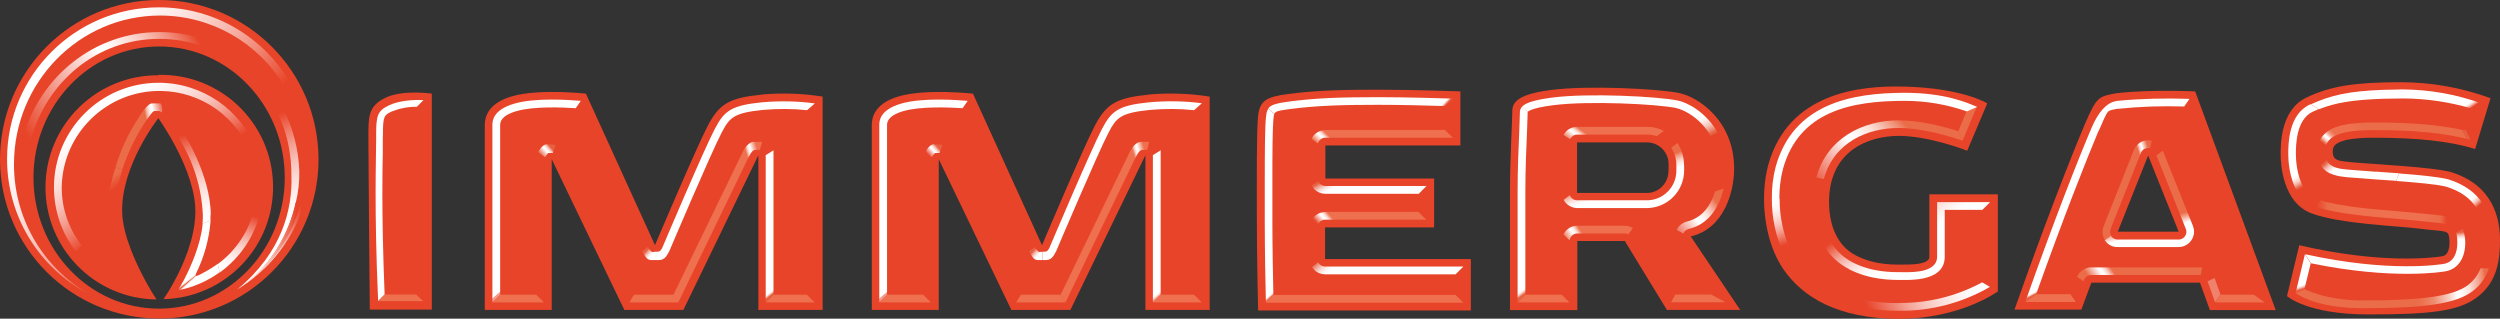 <svg xmlns="http://www.w3.org/2000/svg" xmlns:xlink="http://www.w3.org/1999/xlink" id="Livello_2" viewBox="0 0 176.99 22.56"><rect x="0" y="0" width="176.99" height="22.56" fill="#333333" stroke="none"/><defs><style>.cls-1{fill:#e56142;}.cls-2{fill:#f0816d;}.cls-3{fill:#e84429;}.cls-4{fill:url(#Sfumatura_senza_nome_4);}.cls-5{fill:url(#Sfumatura_senza_nome_2);}.cls-6{fill:url(#Sfumatura_senza_nome_8);}.cls-7{fill:url(#Sfumatura_senza_nome_5);}.cls-8{fill:url(#Sfumatura_senza_nome_6);}.cls-9{fill:url(#Sfumatura_senza_nome_9);}.cls-10{fill:url(#Sfumatura_senza_nome_7);}.cls-11{fill:url(#Sfumatura_senza_nome_66-13);}.cls-12{fill:url(#Sfumatura_senza_nome_66-12);}.cls-13{fill:url(#Sfumatura_senza_nome_66-11);}.cls-14{fill:url(#Sfumatura_senza_nome_66-10);}.cls-15{fill:url(#Sfumatura_senza_nome_56-10);}.cls-16{fill:url(#Sfumatura_senza_nome_27-2);}.cls-17{fill:url(#Sfumatura_senza_nome_27-3);}.cls-18{fill:url(#Sfumatura_senza_nome_35-2);}.cls-19{fill:url(#Sfumatura_senza_nome_46-2);}.cls-20{fill:url(#Sfumatura_senza_nome_47-2);}.cls-21{fill:url(#Sfumatura_senza_nome_56-9);}.cls-22{fill:url(#Sfumatura_senza_nome_56-4);}.cls-23{fill:url(#Sfumatura_senza_nome_56-2);}.cls-24{fill:url(#Sfumatura_senza_nome_56-3);}.cls-25{fill:url(#Sfumatura_senza_nome_56-8);}.cls-26{fill:url(#Sfumatura_senza_nome_56-6);}.cls-27{fill:url(#Sfumatura_senza_nome_56-7);}.cls-28{fill:url(#Sfumatura_senza_nome_56-5);}.cls-29{fill:url(#Sfumatura_senza_nome_51-6);}.cls-30{fill:url(#Sfumatura_senza_nome_51-5);}.cls-31{fill:url(#Sfumatura_senza_nome_51-4);}.cls-32{fill:url(#Sfumatura_senza_nome_51-3);}.cls-33{fill:url(#Sfumatura_senza_nome_51-2);}.cls-34{fill:url(#Sfumatura_senza_nome_66-9);}.cls-35{fill:url(#Sfumatura_senza_nome_66-7);}.cls-36{fill:url(#Sfumatura_senza_nome_66-8);}.cls-37{fill:url(#Sfumatura_senza_nome_66-5);}.cls-38{fill:url(#Sfumatura_senza_nome_66-6);}.cls-39{fill:url(#Sfumatura_senza_nome_66-2);}.cls-40{fill:url(#Sfumatura_senza_nome_66-3);}.cls-41{fill:url(#Sfumatura_senza_nome_66-4);}.cls-42{fill:url(#Sfumatura_senza_nome_39);}.cls-43{fill:url(#Sfumatura_senza_nome_35);}.cls-44{fill:url(#Sfumatura_senza_nome_37);}.cls-45{fill:url(#Sfumatura_senza_nome_40);}.cls-46{fill:url(#Sfumatura_senza_nome_33);}.cls-47{fill:url(#Sfumatura_senza_nome_43);}.cls-48{fill:url(#Sfumatura_senza_nome_19);}.cls-49{fill:url(#Sfumatura_senza_nome_16);}.cls-50{fill:url(#Sfumatura_senza_nome_17);}.cls-51{fill:url(#Sfumatura_senza_nome_48);}.cls-52{fill:url(#Sfumatura_senza_nome_47);}.cls-53{fill:url(#Sfumatura_senza_nome_46);}.cls-54{fill:url(#Sfumatura_senza_nome_27);}.cls-55{fill:url(#Sfumatura_senza_nome_22);}.cls-56{fill:url(#Sfumatura_senza_nome_28);}.cls-57{fill:url(#Sfumatura_senza_nome_55);}.cls-58{fill:url(#Sfumatura_senza_nome_56);}.cls-59{fill:url(#Sfumatura_senza_nome_57);}.cls-60{fill:url(#Sfumatura_senza_nome_58);}.cls-61{fill:url(#Sfumatura_senza_nome_59);}.cls-62{fill:url(#Sfumatura_senza_nome_54);}.cls-63{fill:url(#Sfumatura_senza_nome_51);}.cls-64{fill:url(#Sfumatura_senza_nome_64);}.cls-65{fill:url(#Sfumatura_senza_nome_63);}.cls-66{fill:url(#Sfumatura_senza_nome_62);}.cls-67{fill:url(#Sfumatura_senza_nome_65);}.cls-68{fill:url(#Sfumatura_senza_nome_60);}.cls-69{fill:url(#Sfumatura_senza_nome_67);}.cls-70{fill:url(#Sfumatura_senza_nome_66);}</style><linearGradient id="Sfumatura_senza_nome_2" x1="113.99" y1="-412.2" x2="110.36" y2="-403.42" gradientTransform="translate(-94.5 -395.57) scale(1 -1)" gradientUnits="userSpaceOnUse"><stop offset="0" stop-color="#fff"></stop><stop offset=".11" stop-color="#fffcfc"></stop><stop offset=".22" stop-color="#fef0ee"></stop><stop offset=".33" stop-color="#fbddd8"></stop><stop offset=".45" stop-color="#f8c3bb"></stop><stop offset=".57" stop-color="#f4a194"></stop><stop offset=".69" stop-color="#ef7865"></stop><stop offset=".81" stop-color="#e94a31"></stop><stop offset=".83" stop-color="#e84429"></stop></linearGradient><linearGradient id="Sfumatura_senza_nome_51" x1="111.3" y1="-412.97" x2="115.83" y2="-412.97" gradientTransform="translate(-94.5 -395.57) scale(1 -1)" gradientUnits="userSpaceOnUse"><stop offset="0" stop-color="#fff"></stop><stop offset=".12" stop-color="#fffcfc"></stop><stop offset=".24" stop-color="#fef0ee"></stop><stop offset=".37" stop-color="#fbddd8"></stop><stop offset=".5" stop-color="#f8c3bb"></stop><stop offset=".63" stop-color="#f4a194"></stop><stop offset=".76" stop-color="#ef7865"></stop><stop offset=".9" stop-color="#e94a31"></stop><stop offset=".92" stop-color="#e84429"></stop></linearGradient><linearGradient id="Sfumatura_senza_nome_51-2" x1="112.79" y1="-412.43" x2="116.09" y2="-412.43" xlink:href="#Sfumatura_senza_nome_51"></linearGradient><linearGradient id="Sfumatura_senza_nome_4" x1="94.76" y1="-405.67" x2="108.27" y2="-396.78" gradientTransform="translate(-94.5 -395.57) scale(1 -1)" gradientUnits="userSpaceOnUse"><stop offset=".1" stop-color="#e84429"></stop><stop offset=".57" stop-color="#fff"></stop><stop offset=".61" stop-color="#fffbfa"></stop><stop offset=".66" stop-color="#fdecea"></stop><stop offset=".72" stop-color="#fbd6cf"></stop><stop offset=".79" stop-color="#f7b6ac"></stop><stop offset=".86" stop-color="#f28d7c"></stop><stop offset=".93" stop-color="#eb5e45"></stop><stop offset=".96" stop-color="#e84429"></stop></linearGradient><linearGradient id="Sfumatura_senza_nome_5" x1="98.82" y1="-401.13" x2="109.55" y2="-409.96" gradientTransform="translate(-94.5 -395.57) scale(1 -1)" gradientUnits="userSpaceOnUse"><stop offset="0" stop-color="#fff"></stop><stop offset=".1" stop-color="#fffbfa"></stop><stop offset=".22" stop-color="#fdecea"></stop><stop offset=".35" stop-color="#fbd6cf"></stop><stop offset=".5" stop-color="#f7b6ac"></stop><stop offset=".66" stop-color="#f28d7c"></stop><stop offset=".82" stop-color="#eb5e45"></stop><stop offset=".9" stop-color="#e84429"></stop><stop offset="1" stop-color="#e84429"></stop></linearGradient><linearGradient id="Sfumatura_senza_nome_6" x1="101.49" y1="-402.92" x2="106.89" y2="-410.45" gradientTransform="translate(-94.5 -395.57) scale(1 -1)" gradientUnits="userSpaceOnUse"><stop offset="0" stop-color="#fff"></stop><stop offset=".11" stop-color="#fffcfc"></stop><stop offset=".22" stop-color="#fef0ee"></stop><stop offset=".34" stop-color="#fbddd8"></stop><stop offset=".46" stop-color="#f8c3bb"></stop><stop offset=".58" stop-color="#f4a194"></stop><stop offset=".7" stop-color="#ef7865"></stop><stop offset=".82" stop-color="#e94a31"></stop><stop offset=".84" stop-color="#e84429"></stop></linearGradient><linearGradient id="Sfumatura_senza_nome_7" x1="106.52" y1="-404.77" x2="104.94" y2="-405.09" gradientTransform="translate(-94.5 -395.57) scale(1 -1)" gradientUnits="userSpaceOnUse"><stop offset=".02" stop-color="#e84429"></stop><stop offset=".57" stop-color="#fff"></stop><stop offset=".62" stop-color="#fffbfb"></stop><stop offset=".68" stop-color="#fef1ed"></stop><stop offset=".73" stop-color="#fbe0d8"></stop><stop offset=".79" stop-color="#f7c6ba"></stop><stop offset=".85" stop-color="#f4a793"></stop><stop offset=".9" stop-color="#ee8364"></stop><stop offset=".93" stop-color="#eb6c49"></stop></linearGradient><linearGradient id="Sfumatura_senza_nome_8" x1="108.91" y1="-414.51" x2="109.01" y2="-414.64" gradientTransform="translate(-94.5 -395.57) scale(1 -1)" gradientUnits="userSpaceOnUse"><stop offset="0" stop-color="#fff"></stop><stop offset=".14" stop-color="#fffbfb"></stop><stop offset=".29" stop-color="#feefed"></stop><stop offset=".44" stop-color="#faddd7"></stop><stop offset=".59" stop-color="#f5c4ba"></stop><stop offset=".75" stop-color="#f1a493"></stop><stop offset=".9" stop-color="#eb7d64"></stop><stop offset="1" stop-color="#e56142"></stop></linearGradient><linearGradient id="Sfumatura_senza_nome_9" x1="109.36" y1="-411.35" x2="107.38" y2="-404.51" gradientTransform="translate(-94.5 -395.57) scale(1 -1)" gradientUnits="userSpaceOnUse"><stop offset="0" stop-color="#fff"></stop><stop offset=".12" stop-color="#fffafb"></stop><stop offset=".24" stop-color="#feefed"></stop><stop offset=".37" stop-color="#fbdcd7"></stop><stop offset=".5" stop-color="#f8c2b9"></stop><stop offset=".63" stop-color="#f4a193"></stop><stop offset=".77" stop-color="#ef7764"></stop><stop offset=".9" stop-color="#e94a2f"></stop><stop offset=".92" stop-color="#e84429"></stop></linearGradient><linearGradient id="Sfumatura_senza_nome_51-3" x1="110.44" y1="-414.9" x2="112.34" y2="-410.36" xlink:href="#Sfumatura_senza_nome_51"></linearGradient><linearGradient id="Sfumatura_senza_nome_46" x1="108.46" y1="-415.14" x2="108.36" y2="-415.03" gradientTransform="translate(-94.5 -395.57) scale(1 -1)" gradientUnits="userSpaceOnUse"><stop offset="0" stop-color="#fff"></stop><stop offset=".14" stop-color="#fffcfc"></stop><stop offset=".28" stop-color="#fef0ee"></stop><stop offset=".43" stop-color="#faded8"></stop><stop offset=".59" stop-color="#f6c5ba"></stop><stop offset=".74" stop-color="#f1a494"></stop><stop offset=".9" stop-color="#eb7d65"></stop><stop offset="1" stop-color="#e56142"></stop></linearGradient><linearGradient id="Sfumatura_senza_nome_66" x1="125.54" y1="-412.77" x2="125.69" y2="-412.93" gradientTransform="translate(-94.5 -395.57) scale(1 -1)" gradientUnits="userSpaceOnUse"><stop offset="0" stop-color="#fff"></stop><stop offset=".12" stop-color="#fffcfc"></stop><stop offset=".25" stop-color="#fef0ee"></stop><stop offset=".38" stop-color="#faded8"></stop><stop offset=".51" stop-color="#f6c5ba"></stop><stop offset=".64" stop-color="#f1a494"></stop><stop offset=".78" stop-color="#eb7d65"></stop><stop offset=".87" stop-color="#e56142"></stop></linearGradient><linearGradient id="Sfumatura_senza_nome_56" x1="121.99" y1="-416.11" x2="122.12" y2="-416.22" gradientTransform="translate(-94.5 -395.57) scale(1 -1)" gradientUnits="userSpaceOnUse"><stop offset="0" stop-color="#ee704e"></stop><stop offset=".38" stop-color="#ee704e"></stop><stop offset="1" stop-color="#ee704e"></stop></linearGradient><linearGradient id="Sfumatura_senza_nome_56-2" x1="130.24" y1="-416.07" x2="130.34" y2="-416.16" xlink:href="#Sfumatura_senza_nome_56"></linearGradient><linearGradient id="Sfumatura_senza_nome_27" x1="134.56" y1="-412.17" x2="134.62" y2="-412.24" gradientTransform="translate(-94.5 -395.57) scale(1 -1)" gradientUnits="userSpaceOnUse"><stop offset="0" stop-color="#fff"></stop><stop offset=".16" stop-color="#fffcfc"></stop><stop offset=".32" stop-color="#fef0ee"></stop><stop offset=".49" stop-color="#fbddd8"></stop><stop offset=".66" stop-color="#f8c3bb"></stop><stop offset=".84" stop-color="#f4a194"></stop><stop offset=".87" stop-color="#f39c8e"></stop></linearGradient><linearGradient id="Sfumatura_senza_nome_16" x1="139.62" y1="-416.1" x2="139.97" y2="-416.31" gradientTransform="translate(-94.5 -395.57) scale(1 -1)" gradientUnits="userSpaceOnUse"><stop offset="0" stop-color="#ee704c"></stop><stop offset=".38" stop-color="#ee704c"></stop><stop offset="1" stop-color="#ee704c"></stop></linearGradient><linearGradient id="Sfumatura_senza_nome_17" x1="149.6" y1="-416.12" x2="149.74" y2="-416.27" gradientTransform="translate(-94.5 -395.57) scale(1 -1)" gradientUnits="userSpaceOnUse"><stop offset="0" stop-color="#ee704e"></stop><stop offset=".38" stop-color="#ee704e"></stop><stop offset="1" stop-color="#ee704e"></stop></linearGradient><linearGradient id="Sfumatura_senza_nome_66-2" x1="151.32" y1="-414.44" x2="151.49" y2="-414.66" xlink:href="#Sfumatura_senza_nome_66"></linearGradient><linearGradient id="Sfumatura_senza_nome_19" x1="131.48" y1="-407.74" x2="133.48" y2="-405.99" gradientTransform="translate(-94.5 -395.57) scale(1 -1)" gradientUnits="userSpaceOnUse"><stop offset=".02" stop-color="#e56142"></stop><stop offset=".66" stop-color="#e56142"></stop><stop offset=".85" stop-color="#fff"></stop><stop offset=".87" stop-color="#fffcfc"></stop><stop offset=".89" stop-color="#fef0ee"></stop><stop offset=".91" stop-color="#faded8"></stop><stop offset=".94" stop-color="#f6c5ba"></stop><stop offset=".96" stop-color="#f1a494"></stop><stop offset=".98" stop-color="#eb7d65"></stop><stop offset="1" stop-color="#e56142"></stop></linearGradient><linearGradient id="Sfumatura_senza_nome_66-3" x1="142.81" y1="-407.03" x2="142.18" y2="-406.79" xlink:href="#Sfumatura_senza_nome_66"></linearGradient><linearGradient id="Sfumatura_senza_nome_66-4" x1="140.67" y1="-413.68" x2="140.21" y2="-413.25" xlink:href="#Sfumatura_senza_nome_66"></linearGradient><linearGradient id="Sfumatura_senza_nome_22" x1="150.83" y1="-409.67" x2="148.46" y2="-410.35" gradientTransform="translate(-94.5 -395.57) scale(1 -1)" gradientUnits="userSpaceOnUse"><stop offset=".02" stop-color="#ee704e"></stop><stop offset=".66" stop-color="#ee704e"></stop><stop offset=".85" stop-color="#fff"></stop><stop offset=".87" stop-color="#fffcfc"></stop><stop offset=".89" stop-color="#fef1ed"></stop><stop offset=".92" stop-color="#fce1d9"></stop><stop offset=".94" stop-color="#f9c8bb"></stop><stop offset=".96" stop-color="#f5a894"></stop><stop offset=".99" stop-color="#f08365"></stop><stop offset="1" stop-color="#ee704e"></stop></linearGradient><linearGradient id="Sfumatura_senza_nome_56-3" x1="157.64" y1="-416.07" x2="157.74" y2="-416.16" xlink:href="#Sfumatura_senza_nome_56"></linearGradient><linearGradient id="Sfumatura_senza_nome_27-2" x1="161.96" y1="-412.17" x2="162.02" y2="-412.24" xlink:href="#Sfumatura_senza_nome_27"></linearGradient><linearGradient id="Sfumatura_senza_nome_56-4" x1="167.02" y1="-416.1" x2="167.36" y2="-416.31" xlink:href="#Sfumatura_senza_nome_56"></linearGradient><linearGradient id="Sfumatura_senza_nome_56-5" x1="177.01" y1="-416.12" x2="177.15" y2="-416.26" xlink:href="#Sfumatura_senza_nome_56"></linearGradient><linearGradient id="Sfumatura_senza_nome_27-3" x1="178.72" y1="-414.44" x2="178.9" y2="-414.66" xlink:href="#Sfumatura_senza_nome_27"></linearGradient><linearGradient id="Sfumatura_senza_nome_28" x1="158.88" y1="-407.74" x2="160.88" y2="-405.98" gradientTransform="translate(-94.5 -395.57) scale(1 -1)" gradientUnits="userSpaceOnUse"><stop offset=".02" stop-color="#e56142"></stop><stop offset=".66" stop-color="#e63826"></stop><stop offset=".85" stop-color="#fff"></stop><stop offset=".87" stop-color="#fffcfc"></stop><stop offset=".89" stop-color="#fef0ee"></stop><stop offset=".91" stop-color="#faded8"></stop><stop offset=".94" stop-color="#f6c5ba"></stop><stop offset=".96" stop-color="#f1a494"></stop><stop offset=".98" stop-color="#eb7d65"></stop><stop offset="1" stop-color="#e56142"></stop></linearGradient><linearGradient id="Sfumatura_senza_nome_66-5" x1="170.22" y1="-407.02" x2="169.58" y2="-406.79" xlink:href="#Sfumatura_senza_nome_66"></linearGradient><linearGradient id="Sfumatura_senza_nome_66-6" x1="168.07" y1="-413.69" x2="167.61" y2="-413.26" xlink:href="#Sfumatura_senza_nome_66"></linearGradient><linearGradient id="Sfumatura_senza_nome_35" x1="178.24" y1="-409.67" x2="175.87" y2="-410.35" gradientTransform="translate(-94.5 -395.57) scale(1 -1)" gradientUnits="userSpaceOnUse"><stop offset=".02" stop-color="#ee704e"></stop><stop offset=".66" stop-color="#ee704e"></stop><stop offset=".85" stop-color="#fff"></stop><stop offset=".87" stop-color="#fffcfc"></stop><stop offset=".89" stop-color="#fef1ed"></stop><stop offset=".92" stop-color="#fce1d9"></stop><stop offset=".94" stop-color="#f9c8bb"></stop><stop offset=".96" stop-color="#f5a894"></stop><stop offset=".99" stop-color="#f08365"></stop><stop offset="1" stop-color="#ee704e"></stop></linearGradient><linearGradient id="Sfumatura_senza_nome_66-7" x1="190.91" y1="-407.82" x2="190.41" y2="-406.94" xlink:href="#Sfumatura_senza_nome_66"></linearGradient><linearGradient id="Sfumatura_senza_nome_33" x1="187.62" y1="-414.42" x2="189.99" y2="-412.34" gradientTransform="translate(-94.5 -395.57) scale(1 -1)" gradientUnits="userSpaceOnUse"><stop offset=".02" stop-color="#ee704e"></stop><stop offset=".66" stop-color="#e84429"></stop><stop offset=".85" stop-color="#fff"></stop><stop offset=".87" stop-color="#fffcfc"></stop><stop offset=".89" stop-color="#fef1ed"></stop><stop offset=".92" stop-color="#fce1d9"></stop><stop offset=".94" stop-color="#f9c8bb"></stop><stop offset=".96" stop-color="#f5a894"></stop><stop offset=".99" stop-color="#f08365"></stop><stop offset="1" stop-color="#ee704e"></stop></linearGradient><linearGradient id="Sfumatura_senza_nome_66-8" x1="191" y1="-412.61" x2="190.08" y2="-411.63" xlink:href="#Sfumatura_senza_nome_66"></linearGradient><linearGradient id="Sfumatura_senza_nome_35-2" x1="188.54" y1="-409.19" x2="190.55" y2="-407.15" xlink:href="#Sfumatura_senza_nome_35"></linearGradient><linearGradient id="Sfumatura_senza_nome_56-6" x1="187.34" y1="-413.51" x2="187.45" y2="-413.62" xlink:href="#Sfumatura_senza_nome_56"></linearGradient><linearGradient id="Sfumatura_senza_nome_37" x1="187.41" y1="-413.82" x2="187.54" y2="-413.97" gradientTransform="translate(-94.5 -395.57) scale(1 -1)" gradientUnits="userSpaceOnUse"><stop offset="0" stop-color="#fff"></stop><stop offset=".12" stop-color="#fffcfc"></stop><stop offset=".25" stop-color="#fef1ed"></stop><stop offset=".39" stop-color="#fce1d9"></stop><stop offset=".52" stop-color="#f9c8bb"></stop><stop offset=".66" stop-color="#f5a894"></stop><stop offset=".8" stop-color="#f08365"></stop><stop offset=".87" stop-color="#ee704e"></stop></linearGradient><linearGradient id="Sfumatura_senza_nome_66-9" x1="193.88" y1="-405.78" x2="194.07" y2="-405.96" xlink:href="#Sfumatura_senza_nome_66"></linearGradient><linearGradient id="Sfumatura_senza_nome_39" x1="209.71" y1="-408.92" x2="209.27" y2="-407.73" gradientTransform="translate(-94.5 -395.57) scale(1 -1)" gradientUnits="userSpaceOnUse"><stop offset="0" stop-color="#fff"></stop><stop offset=".13" stop-color="#fffcfc"></stop><stop offset=".27" stop-color="#fdf1ee"></stop><stop offset=".41" stop-color="#fce1d9"></stop><stop offset=".55" stop-color="#f7c7ba"></stop><stop offset=".69" stop-color="#f4a894"></stop><stop offset=".84" stop-color="#ee8365"></stop><stop offset=".92" stop-color="#eb6c49"></stop></linearGradient><linearGradient id="Sfumatura_senza_nome_40" x1="205.99" y1="-408.62" x2="208" y2="-405.95" gradientTransform="translate(-94.5 -395.57) scale(1 -1)" gradientUnits="userSpaceOnUse"><stop offset=".02" stop-color="#ee704e"></stop><stop offset=".66" stop-color="#eb6c49"></stop><stop offset=".85" stop-color="#fff"></stop><stop offset=".87" stop-color="#fffcfc"></stop><stop offset=".89" stop-color="#fef1ed"></stop><stop offset=".92" stop-color="#fce1d9"></stop><stop offset=".94" stop-color="#f9c8bb"></stop><stop offset=".96" stop-color="#f5a894"></stop><stop offset=".99" stop-color="#f08365"></stop><stop offset="1" stop-color="#ee704e"></stop></linearGradient><linearGradient id="Sfumatura_senza_nome_47" x1="212.86" y1="-412.33" x2="215.98" y2="-409.84" gradientTransform="translate(-94.5 -395.57) scale(1 -1)" gradientUnits="userSpaceOnUse"><stop offset="0" stop-color="#e84429"></stop><stop offset=".53" stop-color="#fff"></stop><stop offset=".59" stop-color="#fffcfc"></stop><stop offset=".66" stop-color="#fdf1ee"></stop><stop offset=".74" stop-color="#fce1d9"></stop><stop offset=".81" stop-color="#f7c7ba"></stop><stop offset=".88" stop-color="#f4a894"></stop><stop offset=".96" stop-color="#ee8365"></stop><stop offset="1" stop-color="#eb6c49"></stop></linearGradient><linearGradient id="Sfumatura_senza_nome_56-7" x1="212.81" y1="-416.69" x2="216.66" y2="-416.69" xlink:href="#Sfumatura_senza_nome_56"></linearGradient><linearGradient id="Sfumatura_senza_nome_43" x1="203.8" y1="-414.57" x2="206.82" y2="-412.52" gradientTransform="translate(-94.5 -395.57) scale(1 -1)" gradientUnits="userSpaceOnUse"><stop offset=".03" stop-color="#ee704e"></stop><stop offset=".66" stop-color="#eb6c49"></stop><stop offset=".85" stop-color="#fff"></stop><stop offset=".87" stop-color="#fffcfc"></stop><stop offset=".89" stop-color="#fef1ed"></stop><stop offset=".92" stop-color="#fce1d9"></stop><stop offset=".94" stop-color="#f9c8bb"></stop><stop offset=".96" stop-color="#f5a894"></stop><stop offset=".99" stop-color="#f08365"></stop><stop offset="1" stop-color="#ee704e"></stop></linearGradient><linearGradient id="Sfumatura_senza_nome_56-8" x1="201.94" y1="-416.71" x2="205.62" y2="-416.71" xlink:href="#Sfumatura_senza_nome_56"></linearGradient><linearGradient id="Sfumatura_senza_nome_66-10" x1="205.11" y1="-414.02" x2="205.34" y2="-414.34" xlink:href="#Sfumatura_senza_nome_66"></linearGradient><linearGradient id="Sfumatura_senza_nome_46-2" x1="210.21" y1="-406.08" x2="210.9" y2="-407.44" xlink:href="#Sfumatura_senza_nome_46"></linearGradient><linearGradient id="Sfumatura_senza_nome_47-2" x1="224.13" y1="-410.23" x2="229.82" y2="-404.83" xlink:href="#Sfumatura_senza_nome_47"></linearGradient><linearGradient id="Sfumatura_senza_nome_48" x1="233.13" y1="-404.83" x2="233.45" y2="-404.6" gradientTransform="translate(-94.5 -395.57) scale(1 -1)" gradientUnits="userSpaceOnUse"><stop offset=".02" stop-color="#eb6c49"></stop><stop offset=".51" stop-color="#eb6c49"></stop><stop offset=".9" stop-color="#eb6c49"></stop><stop offset="1" stop-color="#eb6c49"></stop></linearGradient><linearGradient id="Sfumatura_senza_nome_51-4" x1="230.54" y1="-412.85" x2="227.99" y2="-409.41" xlink:href="#Sfumatura_senza_nome_51"></linearGradient><linearGradient id="Sfumatura_senza_nome_51-5" x1="234.37" y1="-414.63" x2="226.49" y2="-418.53" xlink:href="#Sfumatura_senza_nome_51"></linearGradient><linearGradient id="Sfumatura_senza_nome_51-6" x1="227.28" y1="-407.41" x2="228.36" y2="-410.94" xlink:href="#Sfumatura_senza_nome_51"></linearGradient><linearGradient id="Sfumatura_senza_nome_66-11" x1="245.23" y1="-412.86" x2="245.33" y2="-413.06" xlink:href="#Sfumatura_senza_nome_66"></linearGradient><linearGradient id="Sfumatura_senza_nome_56-9" x1="238.94" y1="-416.08" x2="239.11" y2="-416.26" xlink:href="#Sfumatura_senza_nome_56"></linearGradient><linearGradient id="Sfumatura_senza_nome_54" x1="246.13" y1="-410.17" x2="246.72" y2="-412.37" gradientTransform="translate(-94.5 -395.57) scale(1 -1)" gradientUnits="userSpaceOnUse"><stop offset=".12" stop-color="#eb6c49"></stop><stop offset=".53" stop-color="#eb6c49"></stop><stop offset=".85" stop-color="#fff"></stop></linearGradient><linearGradient id="Sfumatura_senza_nome_55" x1="248.64" y1="-407.9" x2="246.58" y2="-408.53" gradientTransform="translate(-94.5 -395.57) scale(1 -1)" gradientUnits="userSpaceOnUse"><stop offset=".02" stop-color="#e84429"></stop><stop offset=".66" stop-color="#eb6c49"></stop><stop offset=".85" stop-color="#fff"></stop><stop offset=".87" stop-color="#fffcfc"></stop><stop offset=".89" stop-color="#fdf1ee"></stop><stop offset=".91" stop-color="#fce1d9"></stop><stop offset=".94" stop-color="#f7c7ba"></stop><stop offset=".96" stop-color="#f4a894"></stop><stop offset=".99" stop-color="#ee8365"></stop><stop offset="1" stop-color="#eb6c49"></stop></linearGradient><linearGradient id="Sfumatura_senza_nome_56-10" x1="251.82" y1="-416.2" x2="252.01" y2="-416.32" xlink:href="#Sfumatura_senza_nome_56"></linearGradient><linearGradient id="Sfumatura_senza_nome_57" x1="240.81" y1="-418.52" x2="244.78" y2="-415.8" gradientTransform="translate(-94.5 -395.57) scale(1 -1)" gradientUnits="userSpaceOnUse"><stop offset=".02" stop-color="#eb6c49"></stop><stop offset=".66" stop-color="#eb6c49"></stop><stop offset=".85" stop-color="#fff"></stop><stop offset=".87" stop-color="#fffcfc"></stop><stop offset=".89" stop-color="#fdf1ee"></stop><stop offset=".91" stop-color="#fce1d9"></stop><stop offset=".94" stop-color="#f7c7ba"></stop><stop offset=".96" stop-color="#f4a894"></stop><stop offset=".99" stop-color="#ee8365"></stop><stop offset="1" stop-color="#eb6c49"></stop></linearGradient><linearGradient id="Sfumatura_senza_nome_58" x1="263.36" y1="-406.03" x2="261.58" y2="-407.97" gradientTransform="translate(-94.5 -395.57) scale(1 -1)" gradientUnits="userSpaceOnUse"><stop offset="0" stop-color="#eb6c49"></stop><stop offset=".21" stop-color="#ee704e"></stop><stop offset=".61" stop-color="#ee704e"></stop><stop offset=".64" stop-color="#ee7352"></stop><stop offset=".67" stop-color="#ef7e5d"></stop><stop offset=".71" stop-color="#f28e73"></stop><stop offset=".75" stop-color="#f5a791"></stop><stop offset=".78" stop-color="#f9c5b7"></stop><stop offset=".82" stop-color="#fdebe6"></stop><stop offset=".84" stop-color="#fff"></stop><stop offset=".86" stop-color="#fffcfc"></stop><stop offset=".88" stop-color="#fdf1ee"></stop><stop offset=".91" stop-color="#fce1d9"></stop><stop offset=".93" stop-color="#f7c7ba"></stop><stop offset=".96" stop-color="#f4a894"></stop><stop offset=".99" stop-color="#ee8365"></stop><stop offset="1" stop-color="#eb6c49"></stop></linearGradient><linearGradient id="Sfumatura_senza_nome_59" x1="257.47" y1="-417.16" x2="270.48" y2="-415.56" gradientTransform="translate(-94.5 -395.57) scale(1 -1)" gradientUnits="userSpaceOnUse"><stop offset="0" stop-color="#eb6c49"></stop><stop offset=".21" stop-color="#eb6c49"></stop><stop offset=".61" stop-color="#eb6c49"></stop><stop offset=".64" stop-color="#ec714d"></stop><stop offset=".67" stop-color="#ed7b59"></stop><stop offset=".71" stop-color="#ee8b6f"></stop><stop offset=".74" stop-color="#f3a48e"></stop><stop offset=".78" stop-color="#f6c3b4"></stop><stop offset=".82" stop-color="#fde9e3"></stop><stop offset=".84" stop-color="#fff"></stop><stop offset=".86" stop-color="#fffcfc"></stop><stop offset=".88" stop-color="#fdf1ee"></stop><stop offset=".91" stop-color="#fce1d9"></stop><stop offset=".93" stop-color="#f7c7ba"></stop><stop offset=".96" stop-color="#f4a894"></stop><stop offset=".99" stop-color="#ee8365"></stop><stop offset="1" stop-color="#eb6c49"></stop></linearGradient><linearGradient id="Sfumatura_senza_nome_60" x1="258.46" y1="-410.59" x2="267.83" y2="-410.59" gradientTransform="translate(-94.5 -395.57) scale(1 -1)" gradientUnits="userSpaceOnUse"><stop offset="0" stop-color="#e84429"></stop><stop offset=".09" stop-color="#eb6c49"></stop><stop offset=".21" stop-color="#ee6f4b"></stop><stop offset=".27" stop-color="#ee704e"></stop><stop offset=".83" stop-color="#ee704e"></stop><stop offset=".94" stop-color="#eb6c49"></stop><stop offset=".99" stop-color="#e84429"></stop></linearGradient><linearGradient id="Sfumatura_senza_nome_66-12" x1="263.36" y1="-413.08" x2="263.3" y2="-412.41" xlink:href="#Sfumatura_senza_nome_66"></linearGradient><linearGradient id="Sfumatura_senza_nome_62" x1="268.42" y1="-410.51" x2="268.95" y2="-411.1" gradientTransform="translate(-94.5 -395.57) scale(1 -1)" gradientUnits="userSpaceOnUse"><stop offset="0" stop-color="#fff"></stop><stop offset=".12" stop-color="#fffcfc"></stop><stop offset=".25" stop-color="#fef0ee"></stop><stop offset=".38" stop-color="#faded8"></stop><stop offset=".52" stop-color="#f6c5ba"></stop><stop offset=".66" stop-color="#f1a494"></stop><stop offset=".79" stop-color="#eb7d65"></stop><stop offset=".88" stop-color="#e56142"></stop><stop offset="1" stop-color="#e84429"></stop></linearGradient><linearGradient id="Sfumatura_senza_nome_63" x1="260.82" y1="-406.78" x2="260.11" y2="-406.03" gradientTransform="translate(-94.5 -395.57) scale(1 -1)" gradientUnits="userSpaceOnUse"><stop offset="0" stop-color="#fff"></stop><stop offset=".12" stop-color="#fffcfc"></stop><stop offset=".25" stop-color="#fef0ee"></stop><stop offset=".38" stop-color="#faded8"></stop><stop offset=".52" stop-color="#f6c5ba"></stop><stop offset=".66" stop-color="#f1a494"></stop><stop offset=".79" stop-color="#eb7d65"></stop><stop offset=".88" stop-color="#e56142"></stop><stop offset="1" stop-color="#e56142"></stop></linearGradient><linearGradient id="Sfumatura_senza_nome_64" x1="258.43" y1="-407.16" x2="258.94" y2="-408.08" gradientTransform="translate(-94.5 -395.57) scale(1 -1)" gradientUnits="userSpaceOnUse"><stop offset="0" stop-color="#fff"></stop><stop offset=".12" stop-color="#fffcfc"></stop><stop offset=".25" stop-color="#fef0ee"></stop><stop offset=".37" stop-color="#faded8"></stop><stop offset=".51" stop-color="#f6c5ba"></stop><stop offset=".64" stop-color="#f1a494"></stop><stop offset=".77" stop-color="#eb7d65"></stop><stop offset=".86" stop-color="#e56142"></stop><stop offset="1" stop-color="#e84429"></stop></linearGradient><linearGradient id="Sfumatura_senza_nome_65" x1="265.67" y1="-405.21" x2="265.95" y2="-405.63" gradientTransform="translate(-94.5 -395.57) scale(1 -1)" gradientUnits="userSpaceOnUse"><stop offset="0" stop-color="#fff"></stop><stop offset=".11" stop-color="#fffcfc"></stop><stop offset=".23" stop-color="#fef0ee"></stop><stop offset=".35" stop-color="#fbddd8"></stop><stop offset=".47" stop-color="#f8c3bb"></stop><stop offset=".59" stop-color="#f4a194"></stop><stop offset=".72" stop-color="#ef7865"></stop><stop offset=".85" stop-color="#e94a31"></stop><stop offset=".87" stop-color="#e84429"></stop></linearGradient><linearGradient id="Sfumatura_senza_nome_66-13" x1="257.69" y1="-415.64" x2="257.8" y2="-415.98" xlink:href="#Sfumatura_senza_nome_66"></linearGradient><linearGradient id="Sfumatura_senza_nome_67" x1="102.37" y1="-408.13" x2="102.84" y2="-408.79" gradientTransform="translate(-94.5 -395.57) scale(1 -1)" gradientUnits="userSpaceOnUse"><stop offset="0" stop-color="#eb6c49"></stop><stop offset="1" stop-color="#e84429"></stop></linearGradient></defs><g id="Livello_1-2"><g><path class="cls-3" d="m11.26,0C5.03,0,0,5.06,0,11.29c0,6.23,5.06,11.27,11.29,11.26,6.22,0,11.26-5.05,11.26-11.27C22.54,5.04,17.49,0,11.26,0h0Zm0,21.85c-4.91,0-8.89-4.15-8.89-9.28S6.36,3.29,11.27,3.29s8.89,4.16,8.89,9.28-3.98,9.28-8.89,9.28h-.01Z"></path><path class="cls-5" d="m20.04,7.67l-.44.28s1.03,1.66,1.03,4.46c.09,2.41-.67,5.47-3.83,8.08,2.39-1.54,3.67-3.99,4.15-6.18.17-.71.25-1.44.24-2.17-.05-1.55-.44-3.08-1.15-4.46Z"></path><path class="cls-63" d="m21.33,14.31h-.39c-.47,2.19-1.77,4.64-4.15,6.18.53-.32,1.03-.68,1.49-1.09,1.48-1.37,2.54-3.14,3.05-5.1Z"></path><path class="cls-33" d="m18.29,19.41l.05-.05c.09-.08.19-.17.28-.26l.11-.1c.11-.1.21-.21.31-.31l.06-.07c.1-.1.19-.21.28-.31l.15-.24-.15.24c1.01-1.16,1.76-2.52,2.19-4h-.25c-.51,1.95-1.56,3.72-3.04,5.1Z"></path><path class="cls-4" d="m11.29,2.75c1.07,0,2.13.19,3.13.55l.39-.39c-1.12-.43-2.32-.64-3.52-.64C6.7,2.27,2.86,5.4,1.65,9.66l.47.44C3.23,5.78,6.88,2.75,11.29,2.75Z"></path><path class="cls-3" d="m11.23,5.33c-4.38-.04-7.97,3.48-8.01,7.86s3.48,7.97,7.86,8.01h0s-.14-.21-.34-.54c-.11-.19-.24-.42-.39-.68-.69-1.26-1.64-3.27-1.7-4.91-.11-3.33,2.56-6.7,2.56-6.7,0,0,2.7,3.72,2.62,6.75-.05,1.81-.87,3.66-1.51,4.83-.14.27-.28.5-.39.68-.21.34-.35.55-.36.55,4.38-.1,7.86-3.73,7.76-8.12-.1-4.38-3.73-7.86-8.12-7.76h0Z"></path><path class="cls-7" d="m11.26.52C5.32.52.51,5.32.5,11.26c0,4.01,2.22,7.68,5.77,9.54C2.99,18.9.98,15.41.99,11.62.99,5.81,5.62,1.1,11.33,1.1c3.6,0,6.93,1.9,8.79,4.98l.47-.13C18.69,2.59,15.12.52,11.26.52Z"></path><path class="cls-8" d="m11.23,5.86c-4.09,0-7.41,3.32-7.41,7.41,0,1.63.54,3.22,1.54,4.52l.42-.42c-.92-1.18-1.42-2.63-1.41-4.13.07-3.83,3.23-6.87,7.05-6.8,2.82.05,5.33,1.81,6.34,4.45l.39-.3c-1.11-2.85-3.85-4.73-6.92-4.73Z"></path><path class="cls-10" d="m11.33,7.32h-.57c-.1,0-.39.09-.97,1.05-.7,1.07-1.25,2.24-1.61,3.46l.47.19c.42-1.27,1.01-2.48,1.77-3.59.35-.47.41-.57.55-.57.06,0,.11,0,.17,0,.13,0,.18-.02.28.09s.11-.63-.09-.63Z"></path><path class="cls-6" d="m13.85,19.51s0-.07.03-.15c.58-1.17.93-2.44,1.03-3.75l-.56.21c-.13,1.49-.86,3.11-1.34,4.02-.24.44-.4.71-.41.73l1.25-1.04h0Z"></path><path class="cls-9" d="m14.92,15.23c0-2.83-1.93-5.82-1.93-5.82l-.39.28c1.07,1.65,1.67,3.56,1.76,5.52,0,.21,0,.41-.02.62l.56-.21c0-.13,0-.26,0-.38Z"></path><path class="cls-32" d="m18.54,14.55l-.55.27c-.37,1.56-1.29,2.93-2.58,3.88l.15.59c1.57-1.13,2.64-2.83,2.97-4.74Z"></path><path class="cls-53" d="m14.42,19.3c-.27.15-.53.29-.57.21h0l-1.25,1.04c1.07-.2,2.08-.64,2.96-1.28l-.15-.59c-.31.23-.65.44-1,.62Z"></path><path class="cls-3" d="m26.19,21.92h4.38V6.63s-2.06-.31-3.3.3-1.19,1.36-1.19,2.93.1,12.06.1,12.06Z"></path><path class="cls-70" d="m27.07,13.66c0-1.19.01-2.11.03-2.8v-1s.01-.33.01-.33c0-1.33.09-1.38.63-1.64.56-.22,1.16-.34,1.77-.33l.47-.47c-.7-.05-1.77.04-2.45.37-.8.39-.9.71-.9,2.07v.33c0,1.34-.15,4.83.14,11.47l.46-.47c-.12-3.04-.16-5.41-.16-7.18Z"></path><path class="cls-58" d="m29.48,20.85h-2.26l-.46.47h3.2l-.47-.44-.02-.04Z"></path><path class="cls-3" d="m53.92,6.7c-2.27.22-2.99.65-3.79,2.16s-3.76,8.5-3.76,8.5l-4.89-10.73s-3.32-.37-5.24.19c-1.51.44-1.92,1.27-1.92,2.04v13.08h4.74v-10.67l5.14,10.67h4.18l5.31-10.95v10.95h4.55V6.84c-1.42-.23-2.87-.27-4.3-.15Z"></path><path class="cls-23" d="m35.41,20.86l-.55.55h3.65l-.55-.55h-2.56Z"></path><path class="cls-54" d="m35.41,8.87c0-.18,0-.66,1.14-1,1.24-.36,3.27-.27,4.21-.21l.36-.52c-.83-.07-3.24-.24-4.72.2-1.54.45-1.54,1.26-1.54,1.52v12.54l.55-.55v-11.99Z"></path><path class="cls-49" d="m44.89,20.86l-.34.55h3.49l-.34-.55h-2.81Z"></path><path class="cls-50" d="m54.76,20.86l-.55.55h3.46l-.55-.55h-2.37Z"></path><path class="cls-39" d="m54.76,11.17v-.53l-.56.35h.01v10.41l.55-.55v-9.68Z"></path><path class="cls-48" d="m38.72,10.21c-.18,0-.4.17-.63.56l.5.36s.16-.3.26-.3h.29l.2-.57s-.43-.05-.61-.05Z"></path><path class="cls-40" d="m53.97,7.24c-2.19.22-2.69.59-3.36,1.88-.78,1.47-3.71,8.39-3.74,8.46-.14.24-.22.24-.37.24h-.07v.59h.21c.38,0,.52-.21.74-.62.03-.07,2.96-6.97,3.72-8.42.55-1.04.83-1.38,2.93-1.59,1.04-.09,2.08-.09,3.11.02l.55-.48c-1.23-.16-2.47-.19-3.71-.08Z"></path><path class="cls-41" d="m46.19,17.84c-.13,0-.33-.35-.33-.35l-.4.3c.17.27.31.62.62.62h.36v-.59c-.08.01-.16.02-.24.02Z"></path><path class="cls-55" d="m53.38,10.04c-.33,0-.63.37-.78.68l-4.92,10.14.34.55c.28-.58,4.87-10.06,4.87-10.06.18-.36.33-.74.6-.74h.31l.15-.57h-.58Z"></path><path class="cls-3" d="m81.32,6.7c-2.27.22-2.99.65-3.79,2.16s-3.76,8.5-3.76,8.5l-4.89-10.73s-3.32-.37-5.24.19c-1.51.44-1.92,1.27-1.92,2.04v13.08h4.74v-10.67l5.14,10.67h4.18l5.31-10.95v10.95h4.55V6.84c-1.42-.23-2.87-.27-4.3-.15Z"></path><path class="cls-24" d="m62.8,20.86l-.55.55h3.65l-.55-.55h-2.56Z"></path><path class="cls-16" d="m62.8,8.87c0-.18,0-.66,1.14-1,1.24-.36,3.27-.27,4.21-.21l.36-.52c-.84-.07-3.25-.24-4.73.2-1.53.45-1.53,1.26-1.53,1.52v12.54l.55-.55v-11.99Z"></path><path class="cls-22" d="m72.28,20.86l-.34.55h3.49l-.34-.55h-2.81Z"></path><path class="cls-28" d="m82.17,20.86l-.55.55h3.46l-.55-.55h-2.37Z"></path><path class="cls-17" d="m82.17,11.17v-.53l-.56.35h.01v10.41l.55-.55v-9.68Z"></path><path class="cls-56" d="m66.12,10.21c-.18,0-.39.17-.63.56l.48.36s.16-.3.26-.3h.29l.2-.57s-.42-.05-.6-.05Z"></path><path class="cls-37" d="m81.38,7.24c-2.19.22-2.68.59-3.36,1.88-.78,1.47-3.71,8.39-3.74,8.46-.14.24-.22.24-.37.24h-.08v.59h.2c.38,0,.52-.21.74-.62.03-.07,2.96-6.97,3.72-8.42.55-1.04.83-1.38,2.94-1.59,1.04-.09,2.08-.09,3.11.02l.55-.49c-1.23-.16-2.47-.18-3.7-.07Z"></path><path class="cls-38" d="m73.59,17.84c-.13,0-.33-.35-.33-.35l-.41.3c.17.27.3.62.61.62h.36v-.59c-.08.01-.15.02-.23.02Z"></path><path class="cls-43" d="m80.79,10.04c-.34,0-.63.37-.79.68l-4.91,10.14.34.55,4.87-10.06c.18-.36.33-.74.6-.74h.31l.15-.57h-.58Z"></path><path class="cls-3" d="m93.81,18.32v-2.22h7.72v-3.46h-7.7v-2.34h9.56v-3.83s-3.28-.12-5.81-.12-4.37.04-6.42.31c-1.47.19-1.97.46-2.09,1.52s-.09,4.9-.09,7.47.09,6.33.09,6.33h15.06v-3.64h-10.33Z"></path><path class="cls-35" d="m93.06,13.41c.21.2.48.31.77.31h6.61l.55-.55h-7.16c-.14,0-.28-.06-.38-.16-.05-.05-.09-.11-.12-.17l-.46.29c.05.1.11.2.19.28Z"></path><path class="cls-46" d="m93.82,15.01c-.42,0-.81.25-.99.63l.47.29c.07-.22.28-.38.51-.38h7.16l-.55-.55h-6.62Z"></path><path class="cls-36" d="m93.04,19.1c.2.21.48.32.77.32h9.24l.55-.55h-9.79c-.14,0-.28-.06-.39-.16-.04-.04-.07-.09-.1-.14l-.44.32c.04.07.1.14.16.21Z"></path><path class="cls-18" d="m93.83,9.21c-.42,0-.8.24-.98.62l.45.33c.06-.24.28-.41.53-.41h9.02l-.55-.55h-8.47Z"></path><path class="cls-26" d="m90.15,20.88l-.53.55h13.98l-.55-.55h-12.9Z"></path><path class="cls-44" d="m89.63,8.24c-.08.68-.09,2.64-.09,4.59v2.82c0,1.96.05,4.66.08,5.78l.53-.55c-.03-1.28-.07-3.54-.07-5.24v-2.82c0-1.75,0-3.84.09-4.53,0-.07.02-.14.04-.21l-.41-.41c-.1.17-.16.37-.16.57Z"></path><path class="cls-34" d="m97.59,6.88c-2.61,0-4.38.05-6.34.31-.9.12-1.28.24-1.45.47l.41.41c.07-.18.27-.24,1.11-.35,1.93-.25,3.69-.3,6.27-.3,1.62,0,3.58.05,4.72.09l.54-.53c-1.03-.03-3.36-.1-5.26-.1Z"></path><path class="cls-3" d="m119.69,16.74c2.42-.56,3.08-3.24,3.08-4.8,0-3.39-2.53-5.08-3.92-5.36s-6.31-.56-9.05-.21-2.74,1.07-2.74,1.67-.16,3.13-.16,5.51v8.4h4.77v-4.89h3.36l2.98,4.88h5.19l-3.5-5.2Zm-1.57-4.68c.03.84-.61,1.55-1.45,1.6h-5.02v-3.58h5.03c.84.05,1.48.76,1.45,1.6v.38Z"></path><path class="cls-42" d="m119.22,11.67c0-.55-.16-1.09-.47-1.55-.14.12-.29.24-.43.34.23.36.36.78.36,1.21v.38c.02,1.13-.86,2.08-2,2.13h-5.03c-.23,0-.44-.15-.51-.37l-.44.34c.19.35.55.57.95.58h5.03c1.43-.06,2.56-1.24,2.55-2.68v-.38Z"></path><path class="cls-45" d="m111.65,9.53h5.03c.21,0,.42.04.61.11l.5-.37c-.34-.19-.72-.28-1.11-.29h-5.03c-.4,0-.77.22-.96.58l.47.29c.09-.19.28-.32.49-.32Z"></path><path class="cls-52" d="m119.44,15.68c-.33.08-.6.3-.74.6l.47.25c.07-.16.21-.28.38-.32,1.48-.34,2.19-1.64,2.48-2.86l-.61.2c-.28.95-.88,1.87-1.98,2.13Z"></path><path class="cls-27" d="m118.61,20.85l-.31.55h3.86l-1.02-.55h-2.53Z"></path><path class="cls-47" d="m115.02,15.98h-3.36c-.41,0-.79.24-.97.61l.43.43c.03-.28.26-.49.54-.49h3.36c.09,0,.18.02.26.06l.32-.44c-.17-.11-.37-.17-.57-.17Z"></path><path class="cls-25" d="m107.98,20.86l-.55.55h3.68l-.55-.55h-2.59Z"></path><path class="cls-14" d="m107.6,8.04l-.04,1.2c-.05,1.09-.12,2.74-.12,4.31v7.85l.55-.55v-7.31c0-1.56.07-3.2.12-4.29l.04-1.22v-.1l-.39-.39c-.12.13-.17.31-.16.49Z"></path><path class="cls-19" d="m118.74,7.11c-1.38-.28-6.25-.54-8.87-.2-1.34.18-1.9.4-2.11.64l.39.39v-.02s.21-.27,1.79-.47c2.58-.33,7.35-.08,8.69.19.66.14,1.78.76,2.47,1.98l.49-.25c-.78-1.39-2.08-2.11-2.84-2.26Z"></path><path class="cls-3" d="m136.59,13.76v4.42c0,.46-.88.55-1.66.55s-2.12.08-3.53-.64-1.91-2.26-1.91-3.79c0-3.61,2.76-4.68,4.94-4.68s4.84,1.05,4.84,1.05l1.42-3.35s-1.72-1.09-5.89-1.19c-3.16-.08-8.2.43-9.62,5.56-.63,2.4-.24,5.5,1.11,7.42s3.81,3.46,8.16,3.46,6.99-1.94,6.99-1.94v-6.87h-4.85Z"></path><path class="cls-20" d="m138.66,9.26v.03c-1.09-.34-2.74-.77-4.25-.77-2.53,0-5.08,1.27-5.82,4.05l.53.1c.71-2.63,3.15-3.61,5.28-3.61,1.7,0,3.64.59,4.54.9l-.28-.68v-.02Z"></path><path class="cls-51" d="m138.66,9.26v.02l.28.68c.25-.58.76-1.8,1.01-2.39l-.73.32-.57,1.37Z"></path><path class="cls-31" d="m130.9,19.06c1.53.77,2.96.76,3.82.76h.2c1.83,0,2.76-.55,2.76-1.64v-3.32h2.66l.55-.55h-3.75v3.87c0,1.09-1.66,1.09-2.21,1.09h-.21c-.81,0-2.16.02-3.57-.7-.68-.35-1.24-.9-1.6-1.57l-.33.53c.41.65,1,1.18,1.69,1.52Z"></path><path class="cls-30" d="m134.43,21.46c-.86,0-1.72-.07-2.57-.23l-.24.51c.93.18,1.87.27,2.81.26,2.26.03,4.49-.55,6.45-1.69l-.55-.32c-1.82.98-3.85,1.48-5.91,1.46Z"></path><path class="cls-29" d="m125.97,14.05c0-.71.08-1.41.26-2.1,1.14-4.09,4.85-4.81,8.61-4.81,1.5,0,2.99.25,4.41.75l.73-.32c-.71-.3-2.29-1-5.12-1-3.79,0-7.91.78-9.15,5.24-.19.73-.28,1.48-.27,2.24-.01,1.4.29,2.78.9,4.05l.45-.33c-.54-1.17-.81-2.44-.8-3.72Z"></path><path class="cls-3" d="m155.4,6.47s-3.17-.15-5.57.13c-1.24.24-1.38.19-2.25,2.24s-2.75,6.79-4.96,13.08h4.73l.71-1.91h7.69l.7,1.94h4.66l-5.7-15.48Zm-5.47,9.93l2.15-5.39,2.16,5.39h-4.32Z"></path><path class="cls-13" d="m148.58,9.27c.32-.74.51-1.19.66-1.36.09-.09.19-.12.66-.21h.08c1.54-.16,3.1-.21,4.65-.16l.38-.54c-1.7-.06-3.41-.02-5.11.14l-.11.02q-.99.19-1.72,1.9c-.91,2.13-2.67,6.6-4.69,12.32l.77-.55c1.92-5.39,3.58-9.57,4.42-11.57Z"></path><path class="cls-21" d="m144.16,20.83l-.77.55h3.57l-.38-.55h-2.42Z"></path><path class="cls-62" d="m152.67,11.01l2.08,5.2c.11.28-.03.6-.31.71-.06.03-.13.04-.2.04h-4.32c-.18,0-.35-.09-.45-.24-.01-.02-.02-.03-.03-.05l-.44.32s0,.02.02.03c.2.3.54.48.9.47h4.32c.6,0,1.09-.49,1.09-1.09,0-.14-.03-.28-.08-.41l-2.13-5.32-.46.33Z"></path><path class="cls-57" d="m149.42,16.21l2.15-5.39c.08-.21.28-.34.5-.34.05,0,.09,0,.14.02l.14-.53c-.09-.02-.18-.04-.27-.04-.45,0-.85.27-1.01.69l-2.14,5.39c-.13.32-.1.69.09.98l.44-.32c-.08-.14-.09-.31-.04-.46Z"></path><path class="cls-2" d="m156.78,19.68l-.49.24.53,1.48.38-.55c-.14-.4-.37-1.02-.42-1.18Z"></path><path class="cls-15" d="m157.21,20.86l-.38.55h3.5l-.78-.55h-2.34Z"></path><path class="cls-59" d="m155.74,18.93h-7.69c-.44,0-.83.27-1,.67l.46.31s.03-.08.03-.08c.08-.21.28-.36.51-.36h7.75l.11-.53c-.06,0-.12-.01-.18-.01Z"></path><path class="cls-3" d="m162.78,17.36l-.87,3.6s1.4,1.3,5.77,1.3,6.4-.22,7.72-1.24,1.59-2.43,1.59-4.01-.49-3.9-3.48-4.83c-1.39-.37-5.56-.55-7.08-.7-.78-.09-1.24-.07-1.28-.67,0-.36-.11-1.06,2.92-1.06s5.4.24,7.16.8l1.09-3.6c-2.03-.74-4.18-1.13-6.35-1.13-3.24,0-4.98.27-6.69,1.09-1.83.87-1.82,3.32-1.82,4.03s.16,3.38,2.15,4.15,6.16.9,7.7,1.1,1.98.09,2.06.5.12,1.35-.46,1.45-4.3.58-10.13-.78Z"></path><path class="cls-60" d="m168.07,8.67c-1.9,0-2.95.25-3.53.84-.12.12-.23.26-.3.42l.44.34c.05-.14.13-.27.24-.38.47-.47,1.42-.68,3.14-.68,2.8,0,4.91.2,6.57.62l-.31-.63c-1.63-.36-3.64-.53-6.25-.53Z"></path><path class="cls-1" d="m174.49,9.23l-.16-.03.31.63.22.06s0-.03.01-.05l-.35-.71s-.02.08-.03.11Z"></path><path class="cls-61" d="m175.62,18.98c-.18.47-.48.88-.88,1.19-1.02.79-3.2,1.1-7.41,1.1-2.34,0-3.57-.54-4.18-.8l-.63.29c.47.29,1.79,1.06,4.81,1.06,4.42,0,6.59-.33,7.74-1.22.54-.41.93-.97,1.13-1.61h-.58Z"></path><path class="cls-68" d="m172.41,15.21l-.99-.1-1.61-.15c-1.66-.13-4.11-.33-5.53-.78l-.33.46c1.45.51,4.06.71,5.82.86l1.6.15.98.1c.28.02.55.06.82.12.04-.16.1-.35.14-.52-.3-.07-.61-.12-.91-.14Z"></path><path class="cls-12" d="m174.44,16.5c-.02-.1-.04-.2-.08-.29l-.47.25s.02.09.03.13c.03.19.05.39.05.59,0,.7-.24,1.37-.95,1.5-.16.03-3.79.65-9.82-.68l.41.64c5.83,1.2,9.36.6,9.52.57.88-.16,1.4-.92,1.4-2.03,0-.23-.03-.46-.08-.68Z"></path><path class="cls-66" d="m173.34,12.7c-.66-.18-2.08-.31-3.49-.42l-.22.53c1.42.11,2.92.24,3.56.41,1,.31,1.72.82,2.16,1.55l.45-.31c-.52-.82-1.34-1.41-2.46-1.76Z"></path><path class="cls-65" d="m168.2,12.16l-1.83-.14-.22-.02c-.53-.05-1.17-.12-1.44-.68l-.4.4c.42.67,1.27.76,1.78.82l.24.02,1.83.14,1.47.1.22-.53c-.57-.04-1.14-.08-1.65-.12Z"></path><path class="cls-64" d="m163.51,7.41c-1.5.71-1.51,2.78-1.51,3.5v.02c0,.35.05,1.66.64,2.64l.45-.3c-.51-.86-.55-2.04-.55-2.35,0-.6,0-2.45,1.19-3.01.15-.07.29-.13.43-.19l-.59-.34-.06.03Z"></path><path class="cls-67" d="m170.07,6.33l-1.32.03c-2.45.09-3.72.37-5.16,1.03l.59.34c1.17-.46,2.35-.66,4.56-.74l1.42-.02c1.63.01,3.25.25,4.81.71l.68-.37c-1.79-.64-3.68-.97-5.59-.98Z"></path><path class="cls-11" d="m162.52,20.74l.63-.29c.13-.54.43-1.79.44-1.81l-.41-.64-.66,2.74Z"></path><path class="cls-69" d="m8.18,11.84l-.2.67c-.12.47-.22.94-.3,1.42h.52s.28-1.33.38-1.64c.02-.09.05-.17.08-.25l-.49-.2Z"></path></g></g></svg>